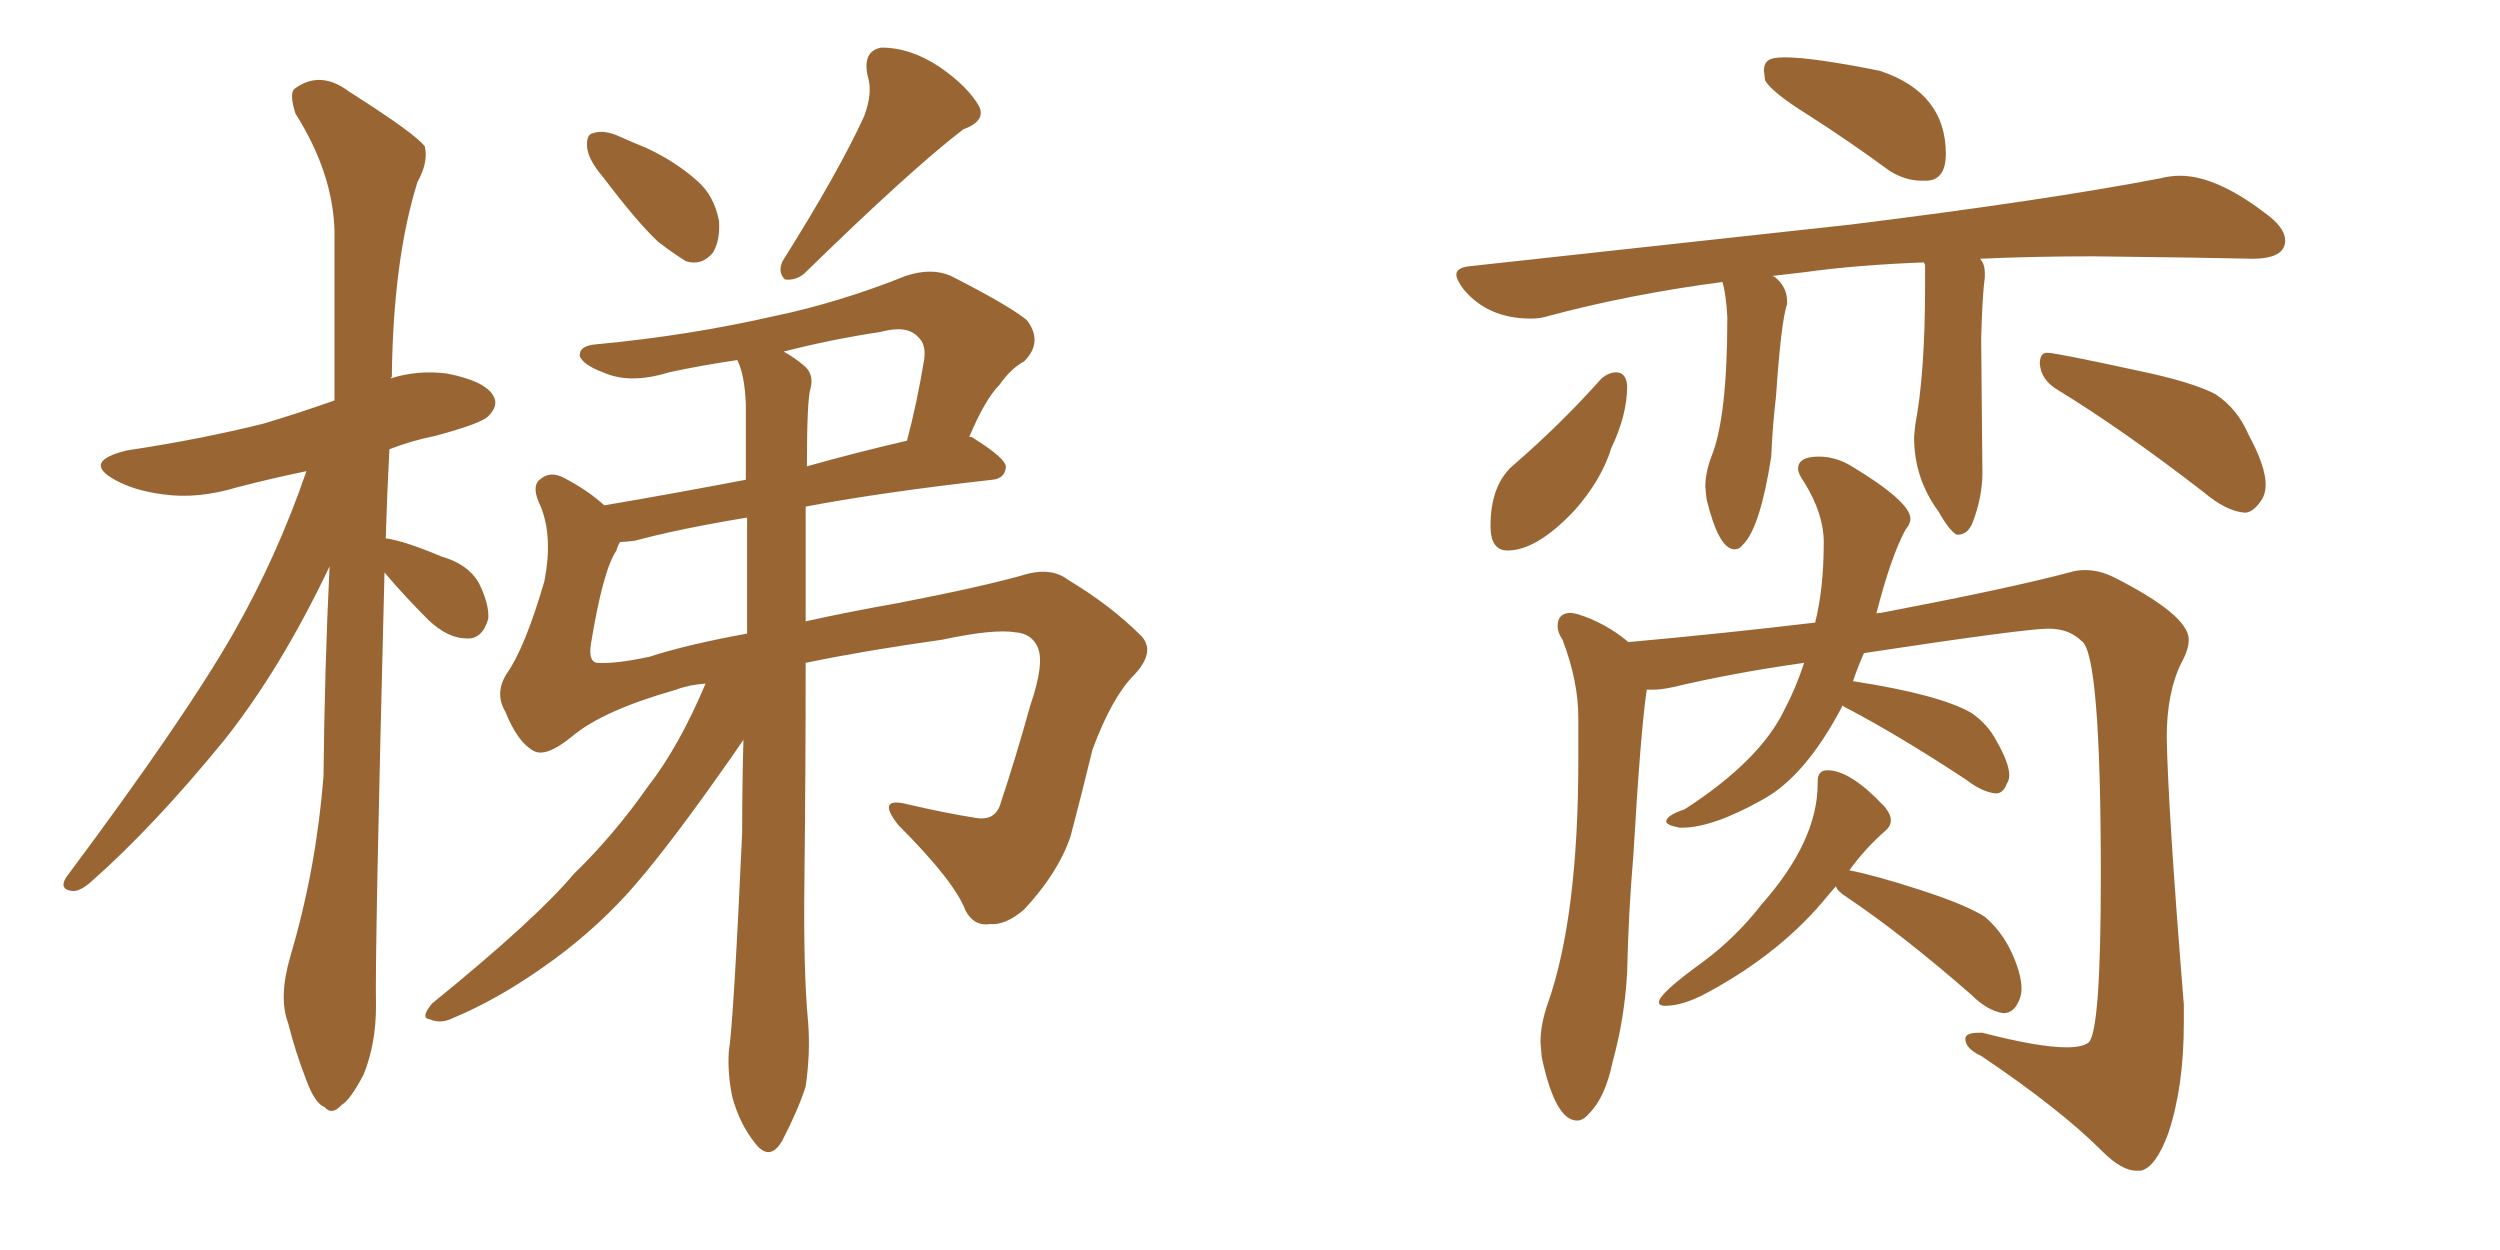 <svg xmlns="http://www.w3.org/2000/svg" xmlns:xlink="http://www.w3.org/1999/xlink" width="300" height="150"><path fill="#996633" padding="10" d="M46.14 68.70L46.14 68.70Q44.97 114.55 45.12 120.70L45.12 120.70Q45.12 125.24 43.65 128.91L43.65 128.91Q42.04 131.98 41.02 132.57L41.02 132.57Q39.84 133.89 38.96 132.86L38.96 132.86Q37.79 132.42 36.77 129.64L36.77 129.64Q35.45 126.27 34.57 122.75L34.57 122.75Q33.40 119.68 34.86 114.70L34.86 114.70Q37.94 104.30 38.82 93.16L38.82 93.16Q38.96 79.98 39.55 67.97L39.55 67.97Q33.69 80.27 26.95 88.77L26.95 88.77Q18.46 99.17 10.99 105.76L10.99 105.76Q9.67 106.93 8.79 106.93L8.79 106.93Q7.03 106.79 7.91 105.32L7.91 105.32Q22.12 86.28 27.98 76.03L27.98 76.03Q33.25 66.80 36.77 56.54L36.77 56.54Q32.52 57.42 28.56 58.45L28.56 58.45Q23.73 59.91 19.63 59.33L19.63 59.33Q16.11 58.89 13.77 57.57L13.77 57.57Q9.81 55.37 15.23 54.05L15.23 54.05Q24.02 52.73 31.64 50.83L31.64 50.83Q36.04 49.51 40.14 48.05L40.14 48.05Q40.14 37.21 40.14 27.83L40.14 27.83Q39.99 20.80 35.45 13.62L35.45 13.62Q34.72 11.28 35.30 10.69L35.30 10.69Q38.38 8.35 41.89 10.99L41.89 10.99Q49.95 16.11 50.98 17.58L50.98 17.58Q51.42 19.48 50.10 21.83L50.10 21.83Q47.17 31.20 47.02 45.26L47.02 45.26Q46.88 45.26 46.88 45.41L46.88 45.41Q50.10 44.38 53.61 44.82L53.61 44.82Q58.15 45.70 59.18 47.46L59.18 47.46Q59.91 48.63 58.59 49.95L58.59 49.95Q57.71 50.83 52.29 52.29L52.29 52.29Q49.37 52.88 46.73 53.91L46.73 53.91Q46.44 59.33 46.29 64.60L46.29 64.60Q48.49 64.89 53.03 66.80L53.03 66.80Q56.10 67.68 57.42 69.87L57.42 69.87Q58.74 72.51 58.59 74.27L58.59 74.27Q57.86 76.76 55.96 76.61L55.96 76.61Q53.76 76.61 51.42 74.41L51.42 74.41Q48.49 71.48 46.14 68.70ZM72.36 21.24L72.36 21.24Q70.61 19.19 70.46 17.72L70.46 17.72Q70.31 16.11 71.19 15.97L71.19 15.97Q72.51 15.53 74.41 16.41L74.41 16.41Q76.03 17.14 77.49 17.72L77.49 17.72Q81.01 19.34 83.64 21.68L83.64 21.68Q85.69 23.44 86.28 26.51L86.28 26.51Q86.43 28.86 85.55 30.32L85.55 30.32Q84.23 31.93 82.32 31.35L82.32 31.35Q80.86 30.47 78.96 29.00L78.96 29.00Q76.46 26.66 72.36 21.24ZM103.71 13.92L103.71 13.92Q104.74 11.13 104.15 9.23L104.15 9.23Q103.42 6.15 105.76 5.71L105.76 5.71Q109.28 5.71 112.79 8.06L112.79 8.06Q116.16 10.40 117.48 12.74L117.48 12.74Q118.36 14.50 115.58 15.53L115.58 15.53Q109.28 20.36 96.53 32.81L96.53 32.81Q95.51 33.69 94.19 33.54L94.19 33.54Q93.31 32.67 93.90 31.35L93.90 31.35Q100.63 20.65 103.71 13.92ZM84.67 82.03L84.67 82.03Q82.62 82.18 81.15 82.76L81.15 82.76Q72.36 85.25 68.70 88.33L68.70 88.33Q65.48 90.97 64.01 90.09L64.01 90.09Q62.11 89.06 60.64 85.40L60.64 85.40Q59.33 83.20 60.79 80.86L60.79 80.86Q62.99 77.78 65.33 69.73L65.33 69.73Q66.36 64.45 64.89 60.79L64.89 60.79Q63.72 58.45 64.75 57.57L64.75 57.57Q66.06 56.40 67.82 57.42L67.82 57.42Q70.61 58.89 72.51 60.64L72.51 60.64Q80.27 59.33 89.50 57.57L89.50 57.57Q89.50 52.88 89.50 48.49L89.50 48.49Q89.36 44.97 88.48 43.21L88.48 43.21Q84.38 43.80 80.27 44.68L80.27 44.68Q75.59 46.14 72.36 44.68L72.36 44.68Q70.02 43.80 69.58 42.77L69.58 42.77Q69.43 41.46 71.63 41.31L71.63 41.31Q82.62 40.28 92.87 37.94L92.87 37.94Q100.63 36.33 108.69 33.11L108.69 33.11Q111.77 32.08 114.11 33.11L114.11 33.11Q121.00 36.62 123.19 38.38L123.19 38.38Q125.24 41.02 122.90 43.36L122.90 43.36Q121.29 44.24 119.97 46.14L119.97 46.14Q118.21 47.90 116.31 52.44L116.31 52.44Q116.60 52.44 116.60 52.44L116.60 52.44Q120.85 55.08 120.70 56.10L120.70 56.10Q120.56 57.42 119.09 57.57L119.09 57.57Q106.05 59.03 96.68 60.79L96.68 60.79Q96.68 67.53 96.68 74.56L96.68 74.56Q101.95 73.39 107.81 72.36L107.81 72.36Q118.36 70.31 123.34 68.85L123.34 68.85Q126.27 68.12 128.17 69.58L128.17 69.58Q133.30 72.66 136.96 76.32L136.96 76.32Q138.72 78.22 136.08 81.01L136.08 81.01Q133.45 83.64 131.10 89.94L131.10 89.94Q129.79 95.36 128.47 100.34L128.47 100.34Q127.00 104.74 122.90 109.13L122.90 109.13Q120.70 111.04 118.80 110.89L118.80 110.89Q116.89 111.18 115.87 109.28L115.87 109.28Q114.55 105.76 107.81 99.02L107.81 99.02Q105.03 95.51 108.98 96.53L108.98 96.53Q113.38 97.56 117.04 98.14L117.04 98.14Q119.53 98.58 120.12 96.24L120.12 96.24Q121.88 90.97 123.63 84.67L123.63 84.67Q125.39 79.54 124.51 77.64L124.51 77.64Q123.78 76.03 121.88 75.88L121.88 75.88Q119.24 75.44 113.09 76.76L113.09 76.76Q103.71 78.08 96.68 79.54L96.68 79.54Q96.68 92.87 96.53 105.62L96.53 105.62Q96.39 116.46 96.97 122.61L96.97 122.61Q97.27 126.27 96.68 130.37L96.68 130.37Q95.80 133.15 93.90 136.82L93.90 136.82Q92.43 139.45 90.67 137.26L90.67 137.26Q88.77 134.91 87.89 131.69L87.89 131.69Q87.30 128.91 87.45 126.27L87.45 126.27Q88.04 122.46 89.06 99.90L89.06 99.90Q89.06 94.19 89.21 88.77L89.21 88.77Q88.04 90.53 85.84 93.60L85.84 93.60Q79.39 102.69 75.29 107.23L75.29 107.23Q70.75 112.21 65.04 116.16L65.04 116.16Q59.62 119.97 54.35 122.17L54.35 122.17Q52.88 122.90 51.56 122.31L51.56 122.31Q50.39 122.17 51.86 120.41L51.86 120.41Q64.31 110.30 68.85 104.88L68.85 104.88Q73.68 100.20 77.78 94.34L77.78 94.34Q81.45 89.65 84.67 82.03ZM89.65 76.03L89.65 76.03Q89.65 68.85 89.65 62.11L89.65 62.11Q81.59 63.43 76.17 64.89L76.17 64.89Q75 65.04 74.41 65.04L74.41 65.04Q74.12 65.48 73.97 66.06L73.97 66.06Q72.36 68.41 70.90 77.34L70.90 77.34Q70.61 79.39 71.63 79.54L71.63 79.54Q73.83 79.69 77.93 78.81L77.93 78.81Q82.47 77.34 89.65 76.03ZM97.27 46.58L97.27 46.58L97.27 46.58Q96.83 47.90 96.83 55.96L96.83 55.96Q102.54 54.35 108.84 52.88L108.84 52.88Q110.01 48.49 110.89 43.21L110.89 43.21Q111.18 41.31 110.16 40.43L110.16 40.43Q108.84 38.96 105.62 39.84L105.62 39.84Q99.76 40.72 94.04 42.19L94.04 42.19Q95.36 42.92 96.39 43.80L96.39 43.80Q97.71 44.82 97.27 46.58ZM230.57 21.68L231.30 21.68Q233.50 21.53 233.50 18.46L233.50 18.46Q233.50 11.13 225.59 8.50L225.59 8.50Q217.53 6.88 214.16 6.88L214.16 6.88Q212.70 6.88 212.18 7.25Q211.67 7.62 211.67 8.50L211.67 8.50L211.82 9.67Q212.70 11.13 216.94 13.77L216.94 13.77Q221.78 16.85 226.76 20.51L226.76 20.51Q228.66 21.68 230.57 21.68L230.57 21.68ZM208.15 65.92L208.15 65.92Q208.74 65.92 209.18 65.33L209.18 65.33Q211.23 63.28 212.55 54.79L212.55 54.79Q212.70 51.12 213.13 47.46L213.13 47.46Q213.72 38.67 214.45 36.47L214.45 36.47L214.45 36.18Q214.45 34.42 212.99 33.25L212.99 33.25L212.70 33.11L216.50 32.67Q222.80 31.79 230.86 31.49L230.86 31.49L231.01 31.79L231.01 34.28Q231.01 44.82 229.83 50.98L229.83 50.98L229.69 52.44Q229.69 57.42 232.62 61.38L232.62 61.38Q233.94 63.72 234.81 64.16L234.81 64.16L234.96 64.16Q236.13 64.16 236.72 62.70L236.72 62.70Q237.89 59.62 237.89 56.69L237.89 56.69L237.74 40.58Q237.89 35.30 238.18 33.25L238.18 33.25L238.18 32.81Q238.18 31.64 237.60 31.05L237.60 31.05Q243.90 30.76 251.22 30.76L251.22 30.76L262.79 30.91L270.26 31.05Q274.22 31.05 274.22 28.86L274.22 28.86Q274.22 27.54 272.46 26.07L272.46 26.07Q266.16 21.09 261.62 21.09L261.62 21.09Q260.45 21.09 259.28 21.39L259.28 21.39Q245.65 24.02 222.07 26.95L222.07 26.95L176.51 31.93Q174.76 32.08 174.76 32.96L174.76 32.96Q174.76 33.54 175.63 34.72L175.63 34.72Q178.56 38.23 183.69 38.23L183.69 38.23Q184.86 38.23 185.74 37.94L185.74 37.94Q195.56 35.30 206.69 33.84L206.69 33.84Q207.13 35.30 207.28 38.09L207.28 38.09Q207.28 50.10 205.37 54.79L205.37 54.79Q204.64 56.69 204.64 58.45L204.64 58.45L204.79 59.91Q206.25 65.92 208.15 65.92ZM180.91 66.06L180.91 66.06Q184.42 66.06 188.96 61.23L188.96 61.23Q192.19 57.57 193.36 53.76L193.36 53.76Q195.26 49.80 195.26 46.29L195.26 46.29Q195.12 44.68 193.95 44.68L193.95 44.68Q193.07 44.68 192.19 45.41L192.19 45.41Q187.35 50.83 181.79 55.66L181.79 55.66Q178.86 58.01 178.86 63.13L178.86 63.13Q178.86 66.06 180.91 66.06ZM269.38 61.52L269.38 61.52Q270.41 61.52 271.44 59.91L271.44 59.91Q271.88 59.18 271.88 58.15L271.88 58.15Q271.88 55.96 269.82 52.15L269.82 52.15Q268.51 49.07 265.87 47.31L265.87 47.31Q263.09 45.85 256.79 44.53L256.79 44.53Q246.68 42.33 245.65 42.33L245.65 42.33Q244.78 42.33 244.78 43.65L244.78 43.65Q244.92 45.56 246.83 46.73L246.83 46.73Q254.74 51.56 264.40 59.03L264.40 59.03Q267.19 61.38 269.38 61.52ZM256.35 140.48L256.93 140.48Q258.69 140.04 260.16 136.08L260.16 136.08Q262.06 130.52 262.06 122.75L262.06 122.75L262.06 120.56Q260.16 97.12 260.01 88.48L260.01 88.48Q260.01 83.06 261.77 79.54L261.77 79.54Q262.65 77.93 262.65 76.76L262.65 76.76Q262.65 73.83 253.71 69.29L253.71 69.29Q251.95 68.41 250.20 68.41L250.20 68.41Q249.17 68.41 248.29 68.70L248.29 68.70Q241.11 70.61 225.73 73.54L225.73 73.54Q225.15 73.54 225.15 73.68L225.15 73.68Q226.90 66.80 228.66 63.57L228.66 63.57Q229.25 62.84 229.25 62.26L229.25 62.26Q229.25 60.21 222.22 55.96L222.22 55.96Q220.31 54.79 218.26 54.79L218.26 54.79Q215.77 54.79 215.77 56.25L215.77 56.25Q215.77 56.84 216.50 57.86L216.50 57.86Q218.85 61.67 218.85 65.04L218.85 65.04Q218.85 70.61 217.82 74.71L217.82 74.71Q206.69 76.03 195.41 77.05L195.41 77.05Q192.63 74.71 189.26 73.68L189.26 73.68L188.53 73.54Q186.91 73.54 186.91 75.15L186.91 75.15Q186.91 75.88 187.50 76.76L187.50 76.76Q189.40 81.74 189.40 86.13L189.40 86.13L189.40 91.11Q189.40 110.01 185.74 120.41L185.74 120.41Q184.86 122.90 184.86 125.10L184.86 125.10L185.01 126.86Q186.62 134.47 189.26 134.47L189.26 134.47Q189.99 134.47 190.72 133.59L190.72 133.59Q192.63 131.69 193.51 127.44L193.51 127.44Q194.97 122.17 195.26 116.60L195.26 116.60Q195.41 109.57 196.00 102.69L196.00 102.69Q196.88 87.60 197.61 82.76L197.61 82.76L198.34 82.76Q199.37 82.76 200.68 82.47L200.68 82.47Q208.15 80.71 216.50 79.54L216.50 79.54Q215.48 82.62 214.16 85.11L214.16 85.11Q211.23 91.26 202.15 97.12L202.15 97.12Q199.95 97.85 199.95 98.58L199.95 98.58Q199.95 99.02 201.56 99.32L201.56 99.32L201.86 99.32Q205.52 99.32 211.52 95.95L211.52 95.95Q216.65 93.16 221.04 84.81L221.04 84.81L221.04 84.67Q227.78 88.18 235.99 93.60L235.99 93.60Q237.89 95.07 239.50 95.21L239.50 95.21Q240.38 95.21 240.82 94.04L240.82 94.04Q241.11 93.60 241.11 93.02L241.11 93.02Q241.11 91.55 239.50 88.77L239.50 88.77Q238.48 86.87 236.57 85.55L236.57 85.55Q232.76 83.35 222.36 81.74L222.36 81.74Q222.95 79.98 223.68 78.37L223.68 78.37Q243.02 75.44 245.80 75.44L245.80 75.44Q248.29 75.44 249.76 76.90L249.76 76.90Q252.10 78.22 252.10 105.18L252.10 105.18Q252.10 123.78 250.63 125.10L250.63 125.10Q249.90 125.68 248.00 125.68L248.00 125.68Q244.63 125.68 237.89 123.93L237.89 123.93L237.45 123.93Q235.84 123.93 235.84 124.66L235.84 124.66Q235.84 125.83 237.74 126.71L237.74 126.71Q247.12 133.01 252.25 138.13L252.25 138.13Q254.59 140.48 256.35 140.48L256.35 140.48ZM240.38 121.58L240.38 121.58Q241.41 121.58 241.99 120.63Q242.58 119.68 242.58 118.65L242.58 118.65Q242.58 116.89 241.41 114.33Q240.23 111.77 238.18 110.01L238.18 110.01Q235.84 108.54 230.42 106.79Q225 105.03 221.92 104.44L221.92 104.44Q223.83 101.81 226.17 99.76L226.17 99.76Q226.90 99.17 226.90 98.44L226.90 98.44Q226.90 97.71 226.17 96.83L226.17 96.83Q222.07 92.43 219.29 92.43L219.29 92.43Q218.12 92.43 218.12 93.75L218.12 93.75L218.12 94.04Q218.12 100.93 211.38 108.54L211.38 108.54Q208.30 112.50 204.35 115.43L204.35 115.43Q199.07 119.24 199.07 120.26L199.07 120.26Q199.07 120.70 199.80 120.70L199.80 120.70Q202.00 120.70 204.93 119.09L204.93 119.09Q213.87 114.26 219.43 107.37L219.43 107.37L220.31 106.35Q220.46 106.93 221.63 107.67L221.63 107.67Q228.37 112.21 236.57 119.38L236.57 119.38Q238.48 121.29 240.38 121.58Z"/></svg>